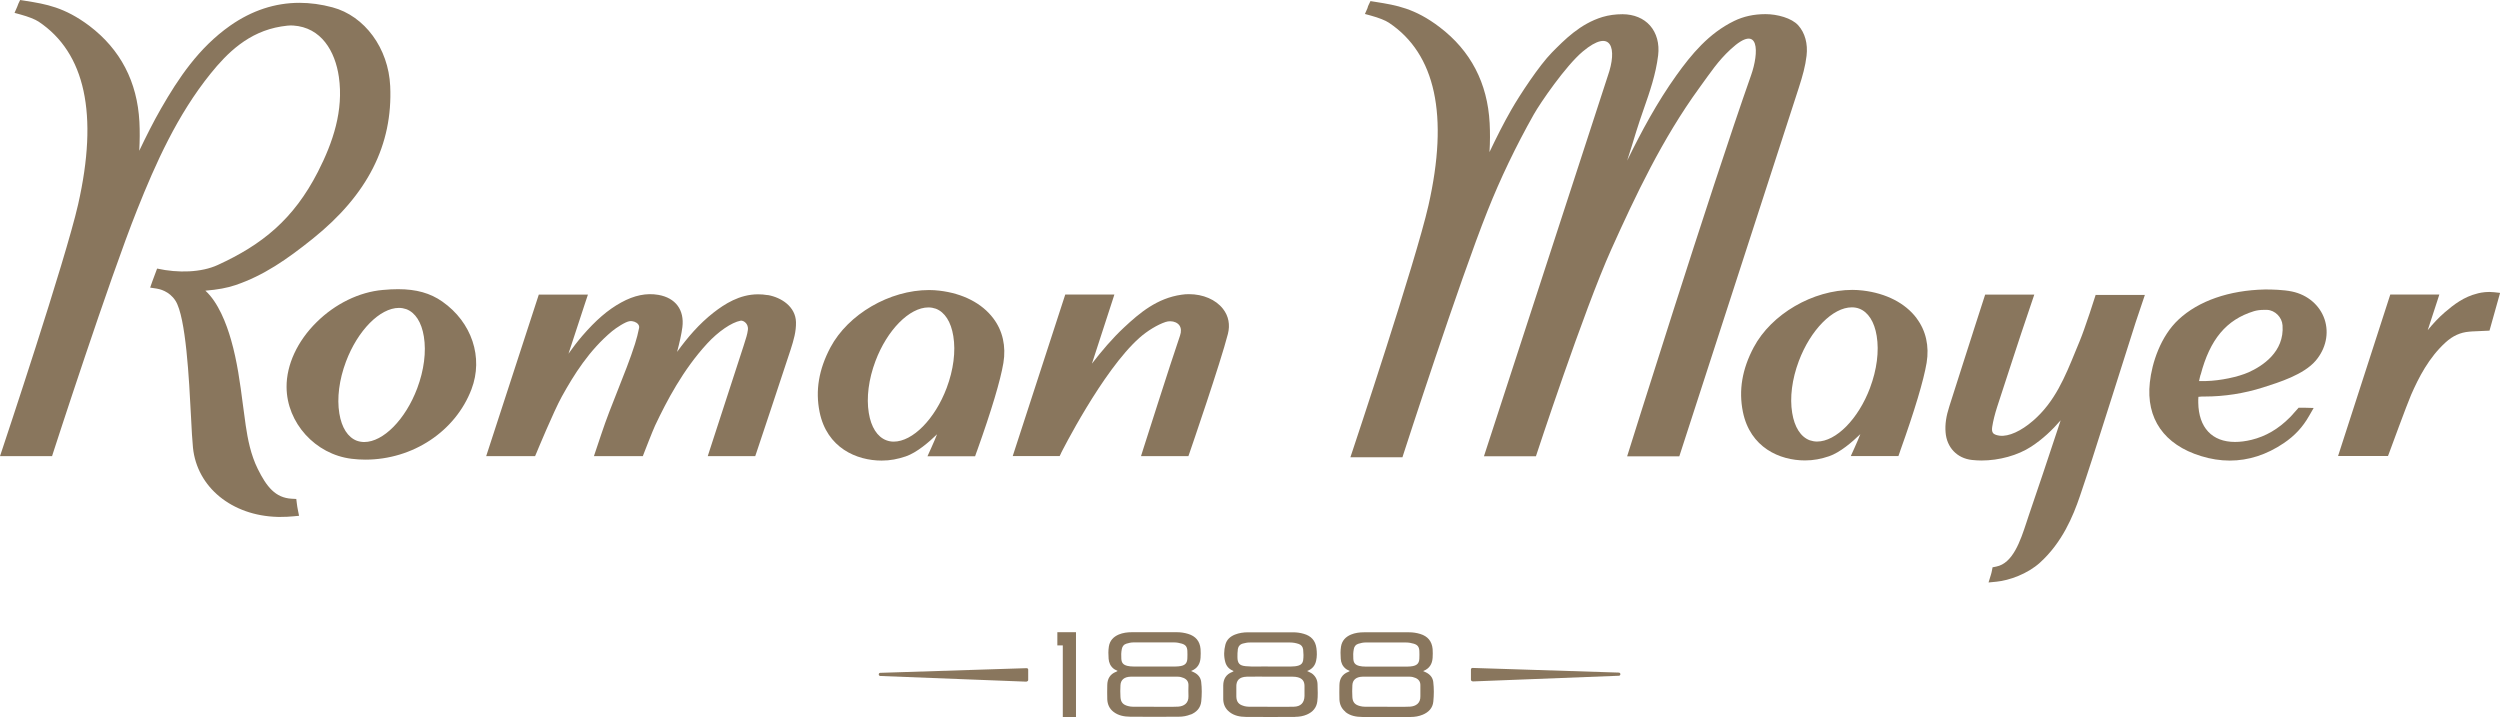 <?xml version="1.0" encoding="UTF-8"?> <svg xmlns="http://www.w3.org/2000/svg" id="Calque_1" data-name="Calque 1" viewBox="0 0 316.5 90.77"><defs><style> .cls-1 { fill: #89765d; } </style></defs><g><path class="cls-1" d="M97.17,37.36c-.4-.07-.8-.1-1.2-.1-2.35,0-4.25,1.24-5.64,2.32-1.83,1.43-3.31,3.17-4.61,4.97,.3-1.13,.56-2.27,.67-3.13,.27-2.18-.86-3.71-3.04-4.09-1.51-.26-3.05,.05-4.72,.97-1.69,.93-3.2,2.24-4.92,4.23-.62,.72-1.19,1.48-1.74,2.25,1.04-3.17,2.14-6.53,2.16-6.58l.3-.9h-6.22l-6.66,20.45h6.19l.18-.42c.02-.05,2.19-5.3,3.22-7.15,1.51-2.72,3.44-5.83,6.36-8.26,.49-.4,1.68-1.2,2.22-1.26,.39-.05,.84,.11,1.06,.38,.12,.15,.16,.3,.13,.48-.13,.67-.31,1.35-.52,2.02-.62,1.95-1.42,3.94-2.18,5.86-.72,1.81-1.46,3.68-2.07,5.52l-.95,2.83h6.19l.17-.44s1.08-2.79,1.39-3.45c1.46-3.08,3.52-7.04,6.6-10.38,1.39-1.51,3.08-2.67,4.22-2.88,.2-.04,.48,.09,.67,.3,.14,.16,.31,.45,.25,.88-.07,.56-.26,1.12-.45,1.71l-.08,.26c-1.12,3.48-4.23,13-4.26,13.1l-.29,.9h6.01l.16-.47c.03-.1,3.36-10.04,4.33-13.04,.38-1.19,.7-2.27,.67-3.46-.05-1.95-1.83-3.12-3.57-3.43"></path><path class="cls-1" d="M129.97,86.27c.05,0,.1-.02,.14-.05,.04-.04,.06-.09,.06-.14v-1.3c0-.05-.02-.1-.06-.14-.04-.04-.09-.05-.14-.05l-18.53,.59c-.11,0-.19,.09-.19,.2s.08,.19,.19,.2l18.53,.72h0Z"></path><path class="cls-1" d="M50.51,38.98c.32,0,.64,.06,.93,.16,1.14,.43,1.93,1.66,2.22,3.46,.32,1.94,.02,4.27-.84,6.56-1.48,3.94-4.3,6.8-6.71,6.8-.32,0-.64-.06-.93-.16-1.14-.43-1.93-1.66-2.22-3.46-.32-1.94-.02-4.27,.84-6.56,1.48-3.94,4.3-6.8,6.71-6.8m-10.43,1.81c-2.43,2.39-3.82,5.39-3.8,8.21,.02,4.53,3.64,8.52,8.22,9.08,.57,.07,1.16,.11,1.75,.11h0c6.01,0,11.41-3.58,13.44-8.91,1.53-4.02,.05-8.48-3.69-11.1-1.52-1.07-3.3-1.57-5.6-1.57-.58,0-1.22,.03-1.96,.1-2.95,.26-6,1.74-8.36,4.08"></path><path class="cls-1" d="M110.83,45.72c1.48-3.94,4.3-6.8,6.71-6.8,.32,0,.64,.06,.93,.16,1.14,.43,1.93,1.66,2.22,3.47,.32,1.94,.02,4.27-.84,6.56-1.48,3.94-4.3,6.8-6.71,6.8-.32,0-.64-.06-.93-.17-1.14-.43-1.93-1.66-2.22-3.46-.32-1.94-.02-4.27,.84-6.56m.79,12.59c1.09,0,2.03-.19,3.05-.53,1.4-.48,2.93-1.8,3.96-2.8-.25,.69-1.21,2.78-1.21,2.78h6.03l.16-.46s.04-.11,.09-.24c1.81-5.06,2.96-8.9,3.33-11.11,.35-2.12-.09-4.08-1.28-5.65-1.44-1.91-3.85-3.15-6.81-3.5-.43-.05-.87-.08-1.32-.08-5,0-10.25,3.06-12.49,7.27-1.47,2.78-1.92,5.45-1.37,8.17,.92,4.53,4.67,6.15,7.86,6.15"></path><path class="cls-1" d="M35.59,65.44c.5,0,1.01-.02,1.51-.07l.76-.07-.15-.75c-.06-.27-.09-.52-.13-.81l-.07-.57-.57-.03c-2.08-.11-3.19-1.52-4.31-3.78-.89-1.8-1.27-3.79-1.52-5.49-.13-.88-.25-1.78-.36-2.65-.35-2.7-.72-5.49-1.5-8.2-.58-2.04-1.62-4.74-3.25-6.22,1.52-.12,2.78-.35,3.83-.71,3.55-1.21,6.48-3.23,9.78-5.88,6.93-5.56,10.13-11.88,9.79-19.31-.22-4.78-3.22-8.88-7.31-9.97-1.41-.38-2.82-.57-4.18-.57-3.08,0-6.03,.97-8.77,2.89-4.01,2.82-6.57,6.7-8.75,10.49-1,1.74-1.9,3.55-2.76,5.35,.07-1.3,.08-2.49,.02-3.66-.27-5.08-2.4-9.17-6.34-12.16C8.15,.9,5.8,.52,3.31,.12l-.76-.12-.22,.46c-.07,.15-.11,.26-.13,.34,0,.03-.02,.06-.04,.1l-.32,.73,.77,.21c1.01,.28,1.82,.6,2.28,.9,5.9,3.94,7.59,11.72,5,23.14C8.29,32.93,.38,56.61,.3,56.85l-.3,.9H6.59l.15-.47c.07-.22,7.06-21.8,10.62-30.72,2.34-5.87,5.08-12.01,9.3-17.24,2.08-2.58,4.78-5.3,8.95-5.97,.51-.08,1.02-.15,1.5-.12,3.57,.23,5.32,3.26,5.79,6.5,.61,4.26-.73,8.26-2.65,12.02-3.08,6.01-7.05,9.22-12.69,11.8-2.07,.95-5,1.04-7.67,.45-.44,1.12-.88,2.41-.88,2.41l.85,.13c.26,.04,1.57,.29,2.36,1.54,1.32,2.08,1.72,9.95,1.96,14.64,.08,1.65,.16,3.07,.25,3.95,.51,5.01,4.92,8.62,10.72,8.77,.15,0,.3,0,.44,0"></path><path class="cls-1" d="M171.21,86.74c.03-.67,.49-1.05,1.27-1.07,1.02-.02,2.04,0,3.05,0h0c.98,0,1.96,0,2.94,0,.26,0,.51,.06,.74,.16,.41,.18,.62,.48,.61,.94,0,.46-.01,.91,0,1.37,.03,.91-.6,1.27-1.29,1.32-.58,.04-1.16,.02-1.74,.02-1.34,0-2.68,0-4.02-.01-.2,0-.4-.03-.59-.08-.64-.16-.93-.48-.97-1.13-.03-.5-.03-1.01,0-1.51m.18-4.57c.06-.33,.24-.58,.58-.68,.29-.09,.59-.16,.89-.16,.88,0,1.75,0,2.62,0s1.69,0,2.54,0c.33,0,.64,.06,.95,.15,.49,.14,.69,.4,.72,.91,.02,.32,.01,.65,0,.97-.02,.57-.27,.85-.83,.96-.21,.04-.43,.06-.65,.06-1.79,0-3.57,0-5.36,0-.26,0-.51-.02-.76-.08-.51-.13-.73-.37-.76-.9-.03-.41-.02-.82,.06-1.22m-1.07,7.94c.63,.51,1.38,.63,2.15,.64,2.05,.02,4.09,.01,6.14,0,.52,0,1.03-.09,1.51-.29,.74-.31,1.26-.83,1.34-1.67,.08-.82,.09-1.65-.01-2.48-.07-.56-.41-.95-.91-1.2-.11-.05-.22-.1-.37-.17,.8-.31,1.15-.9,1.2-1.68,.02-.37,.03-.74,0-1.11-.09-.99-.62-1.62-1.57-1.91-.46-.14-.93-.21-1.41-.21-1.9,0-3.81,0-5.71,0-.56,0-1.12,.07-1.65,.29-.68,.29-1.14,.77-1.26,1.53-.08,.51-.07,1.03-.03,1.54,.03,.49,.22,.92,.61,1.24,.15,.13,.34,.2,.52,.29-.03,.03-.04,.05-.05,.06-.04,.02-.09,.04-.13,.06-.77,.3-1.11,.89-1.12,1.69-.01,.6-.02,1.2,0,1.8,.03,.62,.26,1.16,.76,1.56"></path><path class="cls-1" d="M134.32,57.38c.05-.1,5.24-10.43,9.92-14.6,1.01-.9,2.32-1.69,3.33-2.02,.19-.06,.38-.09,.58-.09,.49,0,.93,.2,1.16,.52,.23,.33,.26,.78,.08,1.3-1.27,3.69-4.62,14.27-4.66,14.37l-.28,.89h6l.16-.46c.16-.46,3.91-11.37,4.84-15.01,.3-1.17,.09-2.27-.62-3.18-.91-1.17-2.52-1.86-4.31-1.86-.32,0-.63,.02-.94,.07-3.09,.44-5.29,2.29-7.28,4.15-1.5,1.4-2.82,2.97-4.06,4.57,1.12-3.44,2.55-7.84,2.55-7.84l.29-.9h-6.22l-6.65,20.45h5.94l.19-.38Z"></path></g><polygon class="cls-1" points="134.55 80.04 133.86 80.04 133.86 81.71 134.55 81.71 134.55 90.77 136.22 90.77 136.22 80.04 136.19 80.04 134.55 80.04"></polygon><g><path class="cls-1" d="M265.32,37.3l-.77,2.37-.2,.58c-.33,.97-.67,1.98-1.06,2.93-.17,.42-.35,.84-.52,1.26-1.35,3.31-2.63,6.44-5.38,8.82-1.52,1.32-3.09,2.03-4.22,1.9-.3-.04-.69-.12-.86-.35-.12-.16-.15-.41-.1-.75,.12-.78,.33-1.61,.63-2.55,.67-2.09,1.36-4.17,2.04-6.25,.34-1.02,.67-2.04,1.01-3.07l1.65-4.89h-6.22l-1.41,4.37-.28,.88h0l-1.02,3.18c-.61,1.9-1.22,3.8-1.82,5.7-.41,1.27-.56,2.29-.48,3.29,.14,1.92,1.45,3.3,3.33,3.51,.39,.04,.8,.07,1.21,.07,2.25,0,4.6-.65,6.29-1.75,1.46-.95,2.67-2.1,3.74-3.34-.15,.46-.31,.93-.46,1.39-1.17,3.52-2.37,7.16-3.6,10.72-.09,.26-.18,.53-.27,.82-.76,2.31-1.71,5.18-3.83,5.59l-.46,.09-.09,.46c-.03,.18-.07,.3-.12,.48l-.3,.98,1.02-.1c1.59-.16,3.9-.97,5.49-2.41,2.81-2.55,4.18-5.84,5.06-8.43,1.06-3.11,2.07-6.29,3.04-9.36,.35-1.12,.71-2.24,1.07-3.36,1.04-3.26,2-6.29,2.94-9.26l1.17-3.48h-6.22Z"></path><path class="cls-1" d="M236.75,49.1c-1.48,3.94-4.3,6.8-6.71,6.8-.32,0-.63-.06-.93-.16-1.14-.43-1.93-1.66-2.22-3.47-.32-1.94-.02-4.27,.84-6.56,1.48-3.94,4.3-6.8,6.71-6.8,.33,0,.64,.05,.93,.16,1.14,.43,1.93,1.66,2.22,3.46,.32,1.94,.02,4.27-.84,6.56m5.89-8.81c-1.44-1.91-3.85-3.15-6.81-3.5-.43-.05-.87-.08-1.32-.08-5,0-10.25,3.06-12.49,7.27-1.47,2.77-1.92,5.45-1.37,8.17,.92,4.53,4.67,6.15,7.86,6.15,1.09,0,2.04-.19,3.05-.53,1.4-.48,2.93-1.8,3.96-2.8-.25,.69-1.21,2.78-1.21,2.78h6.03l.16-.46s.04-.11,.08-.24c1.81-5.06,2.96-8.9,3.33-11.11,.35-2.12-.09-4.08-1.28-5.65"></path><path class="cls-1" d="M278.6,47.45c1.18-4.5,3.26-6.98,6.74-8.05,.37-.11,.78-.17,1.28-.17,.13,0,.27,0,.4,0,1,.05,1.88,.93,1.95,1.96,.25,3.38-2.58,5.17-4.29,5.94-1.35,.6-3.61,1.07-5.39,1.11-.4,0-.73,.01-.89,0,.04-.24,.14-.6,.19-.81m13.18,4.19c-.05,0-.11,0-.17,0h-.6l-.2,.23c-.12,.14-.25,.28-.37,.41-.21,.24-.4,.46-.54,.59-1.46,1.47-3.05,2.39-4.84,2.83-.74,.18-1.45,.27-2.1,.27-2.9,0-4.6-1.81-4.65-4.97,0-.18-.01-.56,.02-.74,.19-.04,.6-.04,.79-.04,2.51,0,5-.39,7.39-1.15,2.05-.65,5.15-1.62,6.66-3.38,1.3-1.52,1.72-3.48,1.13-5.25-.6-1.77-2.13-3.09-4.1-3.51-1.1-.24-2.7-.26-3.17-.26-.12,0-.23,0-.32,0-4.49,.1-8.36,1.44-10.89,3.8-2.28,2.12-3.38,5.51-3.64,7.97-.5,4.57,1.8,7.88,6.48,9.32,1.22,.38,2.45,.57,3.64,.57,2.37,0,4.67-.74,6.84-2.21,1.38-.93,2.4-2.03,3.21-3.46l.57-.99-1.14-.03Z"></path><path class="cls-1" d="M315.69,36.99c-.17-.02-.36-.03-.54-.03-.77,0-1.39,.16-1.52,.2-1.68,.41-2.97,1.39-4.12,2.38-.8,.69-1.51,1.46-2.16,2.26,.61-1.87,1.18-3.61,1.18-3.61l.29-.9h-6.21l-6.61,20.44h6.32l.17-.45c.02-.06,2.27-6.18,2.75-7.28,.97-2.21,2.25-4.73,4.39-6.67,.89-.81,1.86-1.25,2.97-1.34l.37-.03,2.2-.1,1.34-4.78-.81-.09Z"></path><path class="cls-1" d="M157.46,89.37c-.65-.18-.92-.52-.94-1.19-.01-.39,.01-.78,0-1.17-.04-.86,.36-1.31,1.32-1.34,1-.03,2,0,3,0h0c.94,0,1.89,0,2.83,0,.21,0,.42,.02,.62,.07,.58,.15,.85,.49,.86,1.09,0,.43,0,.86,0,1.28-.02,.87-.48,1.34-1.35,1.36-.71,.02-1.43,.01-2.14,.01-1.19,0-2.38,0-3.57-.01-.21,0-.42-.04-.62-.09m-.77-7.17c.07-.38,.27-.64,.66-.74,.29-.07,.57-.14,.87-.13,1.7,0,3.41,0,5.11,0,.38,0,.74,.07,1.09,.19,.33,.12,.5,.35,.55,.7,.05,.46,.06,.91,0,1.36-.05,.34-.23,.55-.55,.66-.31,.1-.63,.13-.96,.13-.88,0-1.77,0-2.85,0-.84-.03-1.88,.06-2.91-.04-.79-.07-1.05-.37-1.05-1.16,0-.32,0-.65,.05-.97m7.28,8.54c.51,0,1.01-.09,1.47-.29,.73-.32,1.21-.85,1.31-1.66,.09-.72,.05-1.44,.03-2.17-.01-.52-.22-.96-.62-1.3-.19-.16-.43-.23-.7-.38,.65-.24,1.01-.69,1.14-1.3,.12-.52,.11-1.06,.04-1.59-.13-.97-.68-1.56-1.61-1.82-.44-.13-.89-.19-1.35-.19-1.9,0-3.8,0-5.71,0-.56,0-1.12,.08-1.65,.29-.59,.24-1.04,.63-1.21,1.28-.19,.73-.21,1.47-.01,2.2,.14,.51,.46,.87,.94,1.08,.04,.02,.1,.02,.09,.1-.05,.02-.1,.05-.15,.07-.78,.3-1.13,.89-1.14,1.7,0,.59-.01,1.18,0,1.77,.02,.65,.27,1.19,.79,1.6,.61,.48,1.33,.61,2.07,.62,2.08,.02,4.17,.01,6.25,0"></path><path class="cls-1" d="M147.43,89.48c-1.34,0-2.68,0-4.02-.01-.2,0-.4-.03-.59-.08-.64-.16-.93-.48-.97-1.14-.03-.5-.03-1.01,0-1.51,.03-.67,.49-1.05,1.27-1.07,1.02-.02,2.04,0,3.05,0h0c.98,0,1.96,0,2.94,0,.26,0,.51,.06,.74,.16,.41,.18,.62,.48,.61,.94-.01,.46-.02,.91,0,1.37,.03,.91-.6,1.27-1.29,1.32-.58,.04-1.16,.02-1.74,.02m-5.41-7.31c.07-.33,.24-.58,.58-.68,.29-.09,.59-.16,.89-.16,.88,0,1.75,0,2.62,0s1.69,0,2.54,0c.33,0,.64,.06,.95,.15,.49,.14,.69,.4,.72,.91,.02,.32,.01,.65,0,.97-.02,.57-.27,.85-.83,.96-.21,.04-.43,.06-.65,.06-1.79,0-3.57,0-5.36,0-.26,0-.51-.02-.76-.08-.51-.13-.73-.37-.76-.9-.03-.41-.02-.82,.06-1.22m8.72,8.29c.74-.31,1.25-.83,1.34-1.67,.08-.82,.09-1.65-.01-2.48-.07-.56-.41-.95-.91-1.2-.11-.05-.22-.1-.37-.17,.8-.31,1.15-.9,1.2-1.68,.02-.37,.03-.74,0-1.11-.09-.99-.62-1.62-1.58-1.91-.46-.14-.93-.21-1.41-.21-1.9,0-3.81,0-5.71,0-.56,0-1.12,.07-1.65,.29-.68,.29-1.14,.77-1.26,1.53-.08,.51-.07,1.03-.03,1.54,.04,.49,.22,.92,.61,1.24,.15,.13,.34,.2,.52,.29-.03,.03-.04,.05-.05,.06-.04,.02-.09,.04-.13,.06-.77,.3-1.11,.89-1.12,1.69-.01,.6-.02,1.2,0,1.8,.03,.62,.26,1.16,.76,1.56,.63,.5,1.38,.63,2.15,.64,2.05,.02,4.09,.01,6.14,0,.52,0,1.03-.09,1.51-.29"></path><path class="cls-1" d="M206.02,57.77h6.58s10.47-32.29,15.14-46.7c.47-1.46,.82-2.7,.97-4.01,.18-1.53-.2-2.9-1.05-3.85-.83-.93-2.68-1.42-4.13-1.42h-.03c-1.47,0-2.77,.29-3.95,.86-3.23,1.57-5.42,4.24-7.32,6.89-2.43,3.4-4.41,7.07-6.23,10.79,.39-1.22,.78-2.46,1.15-3.69,.29-.94,.62-1.9,.94-2.82,.76-2.17,1.54-4.42,1.83-6.81,.18-1.49-.19-2.83-1.03-3.78-.81-.92-2.04-1.42-3.46-1.43-.94,0-1.77,.12-2.55,.35-2.86,.87-4.84,2.92-6.39,4.48-1.64,1.66-4.12,5.45-5.16,7.27-1,1.74-1.9,3.55-2.76,5.35,.08-1.3,.08-2.49,.02-3.66-.27-5.08-2.4-9.17-6.34-12.16-3.14-2.39-5.5-2.77-7.99-3.17l-.76-.12-.22,.46c-.08,.15-.11,.26-.13,.34,0,.03-.02,.06-.03,.1l-.32,.73,.77,.21c1.01,.28,1.82,.6,2.27,.9,5.9,3.94,7.59,11.72,5,23.14-1.6,7.05-9.5,30.73-9.58,30.97l-.3,.9h6.59l.15-.47c.07-.22,7.06-21.8,10.62-30.72,1.62-4.08,3.58-8.17,5.85-12.2,.82-1.46,4.05-6.17,6.21-7.98,3.67-3.07,4.39-.36,3.17,3.09l-15.68,48.15h6.58s6.05-18.44,9.55-26.21c3.06-6.79,6.44-13.96,11.11-20.39,1.47-2.02,2.38-3.43,3.98-4.91,3.74-3.47,3.6,.46,2.59,3.3-5.19,14.7-15.68,48.21-15.68,48.21"></path><path class="cls-1" d="M186.42,86.27l18.53-.72c.11,0,.19-.09,.19-.2,0-.11-.08-.19-.19-.2l-18.53-.59s-.11,.02-.14,.05c-.04,.04-.06,.09-.06,.14v1.3c0,.05,.02,.1,.06,.14,.04,.04,.08,.05,.13,.05h0Z"></path></g></svg> 